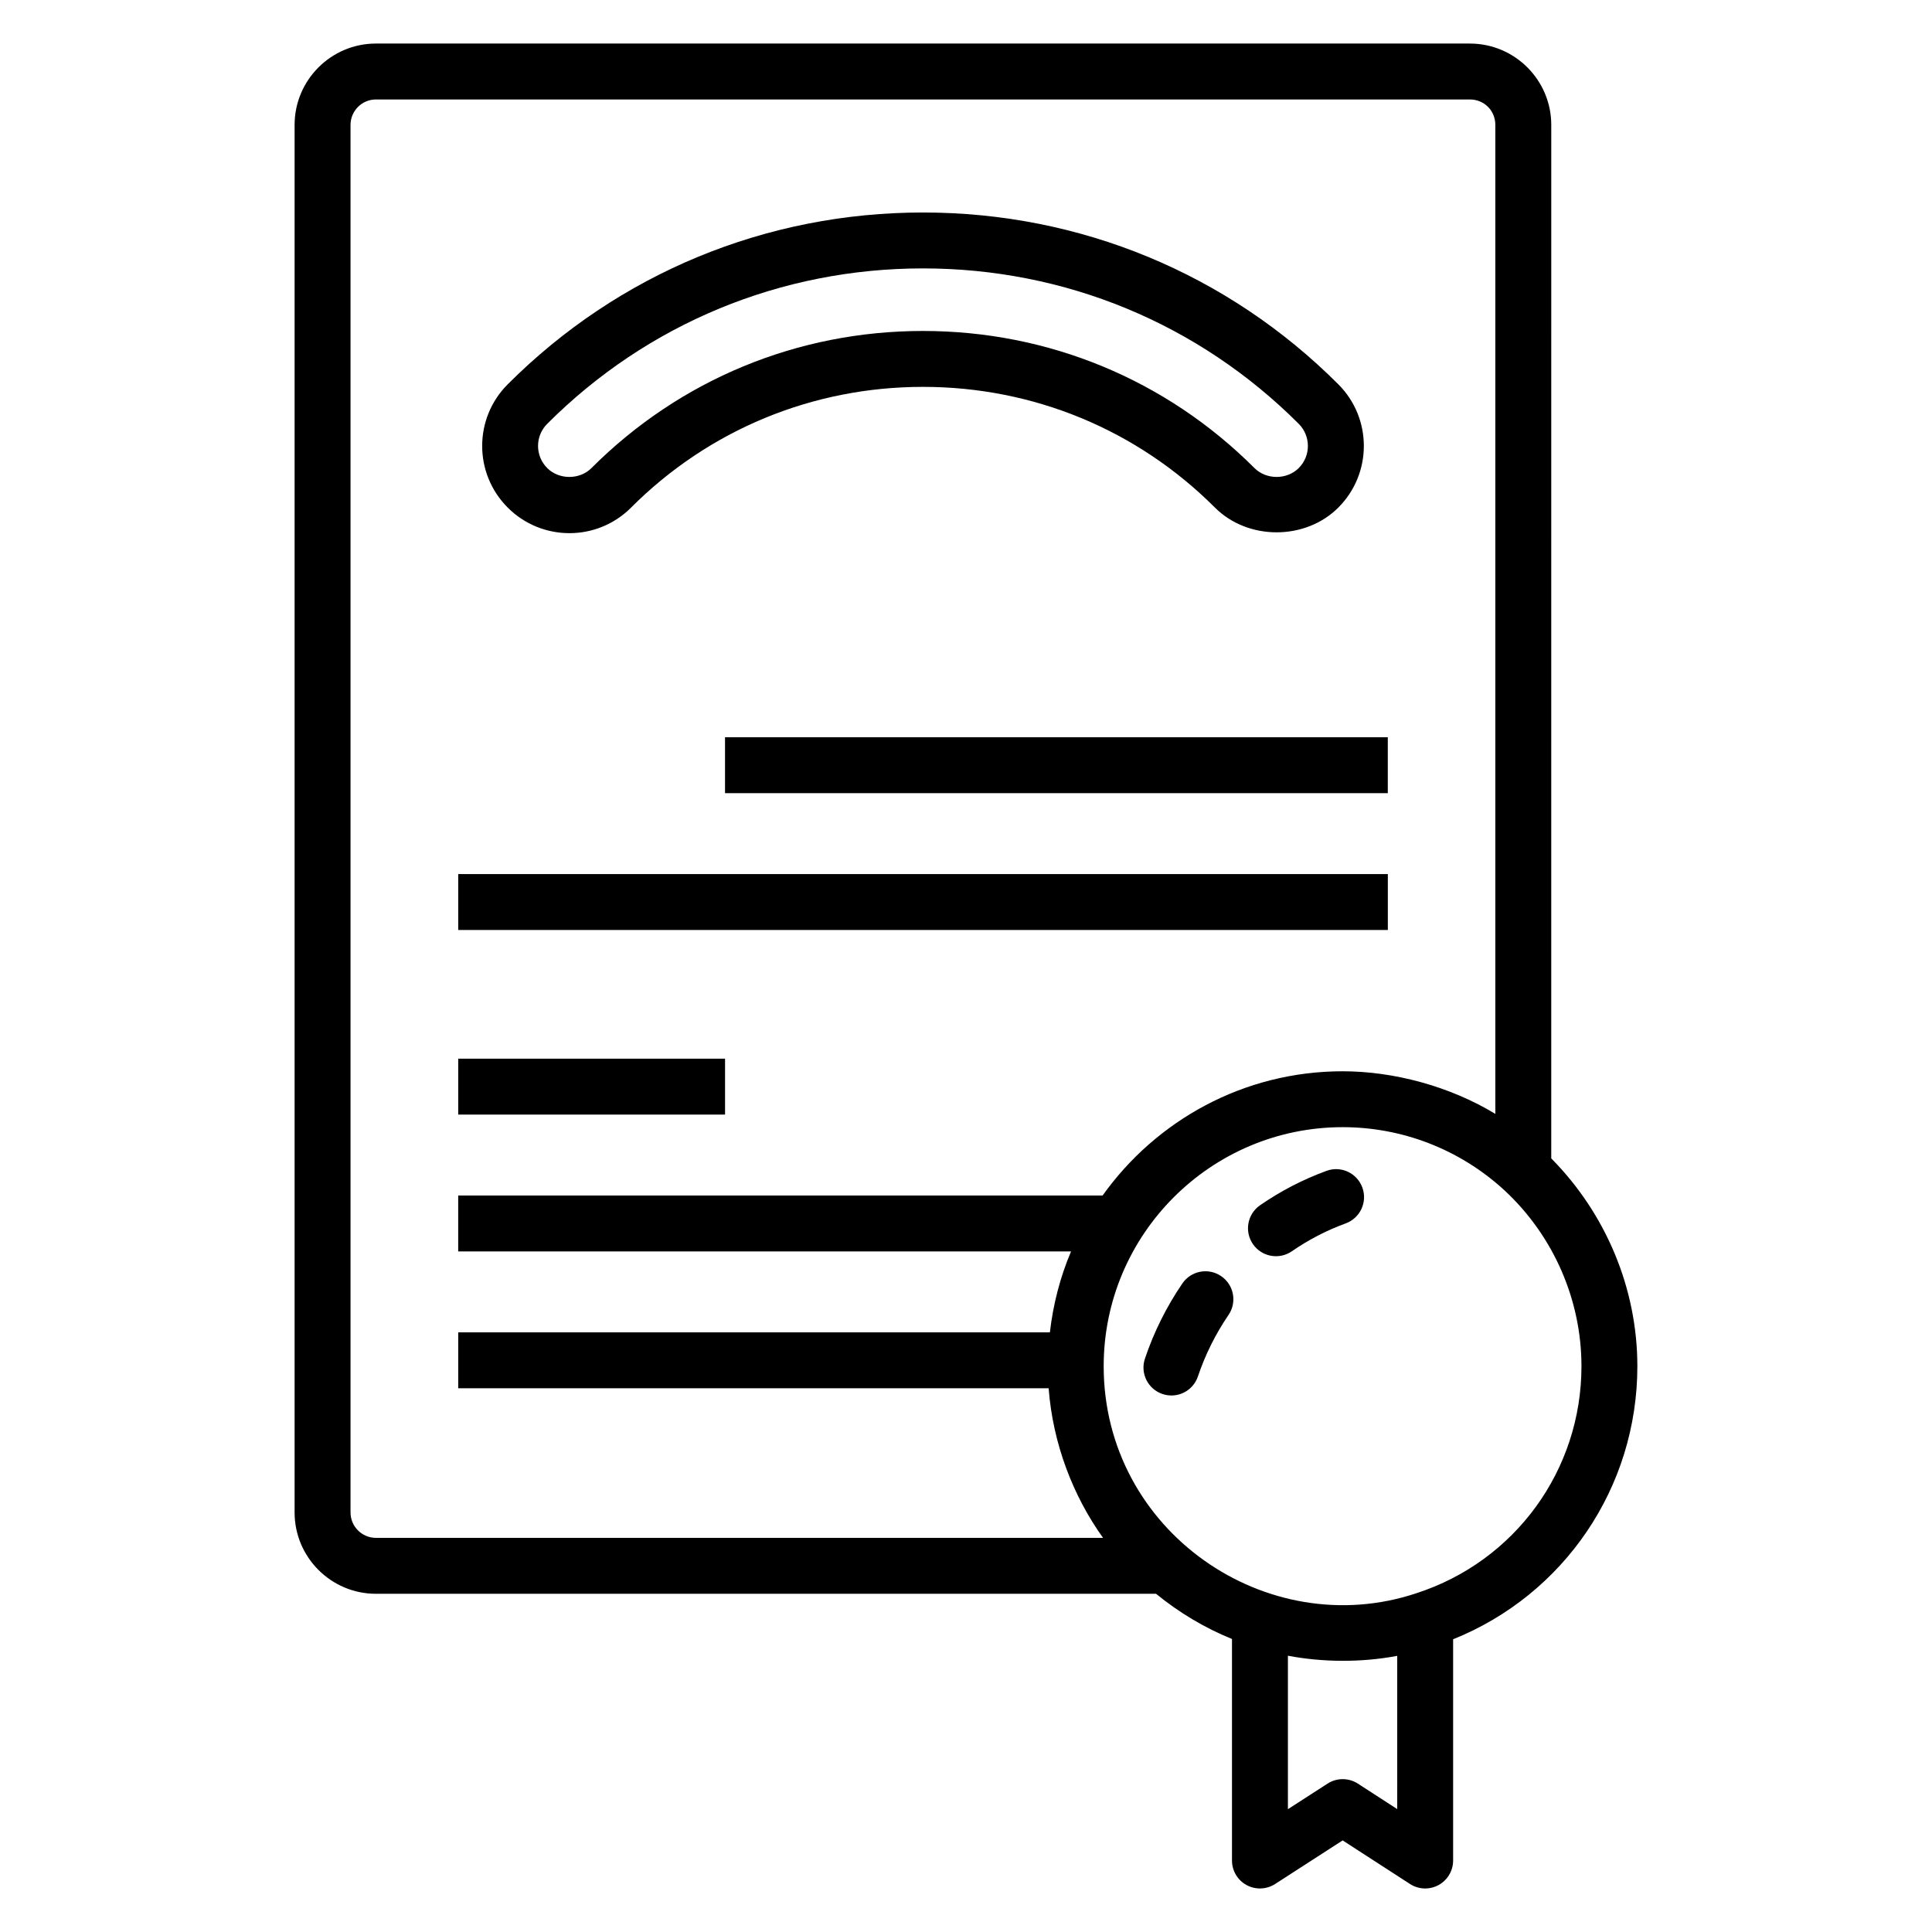 <?xml version="1.0" encoding="UTF-8"?>
<!-- Uploaded to: ICON Repo, www.svgrepo.com, Generator: ICON Repo Mixer Tools -->
<svg fill="#000000" width="800px" height="800px" version="1.1" viewBox="144 144 512 512" xmlns="http://www.w3.org/2000/svg">
 <g>
  <path d="m533.55 155.54h-289.92c-11.887 0-21.559 9.672-21.559 21.562v367.71c0 11.887 9.672 21.559 21.559 21.559h206.73c6.176 5.031 12.906 9.047 20.129 11.977v58.707c0 2.715 1.484 5.211 3.863 6.504 2.375 1.297 5.277 1.188 7.562-0.277l17.906-11.555 17.84 11.547c2.254 1.461 5.152 1.602 7.566 0.289 2.383-1.297 3.867-3.797 3.867-6.508v-58.633c29.41-11.824 48.824-40.234 48.824-72.355 0-20.586-8.32-40.422-22.82-55.082l0.004-273.88c0-11.887-9.672-21.562-21.559-21.562zm-289.92 396.01c-3.715 0-6.738-3.023-6.738-6.738v-367.71c0-3.719 3.023-6.742 6.738-6.742h289.91c3.781 0 6.738 2.961 6.738 6.742v262.09c-12.203-7.398-27.043-11.293-40.453-11.293-26.238 0-49.445 13.039-63.629 32.93h-170.77v14.816h162.41c-2.848 6.719-4.742 13.934-5.606 21.449h-156.8v14.816h156.47c1.113 14.672 6.477 28.578 14.418 39.641zm270.65 71.879-10.422-6.746c-2.449-1.586-5.594-1.586-8.043-0.008l-10.504 6.777v-40.668c9.086 1.723 19.254 1.863 28.969 0.035zm48.824-117.37c0 27.512-17.559 51.684-43.758 60.168-39.613 13.203-82.859-16.43-82.859-60.168 0-34.934 28.418-63.348 63.344-63.348 15.566 0 30.871 5.723 42.848 16.719 12.98 12.027 20.426 29.02 20.426 46.629z"/>
  <path d="m311.23 278.52c20.633-20.633 48.109-31.996 77.371-31.996s56.742 11.363 77.375 31.996c8.727 8.734 23.957 8.734 32.684 0 9.027-9.02 9.035-23.652 0-32.684-29.352-29.355-68.434-45.523-110.05-45.523s-80.707 16.168-110.05 45.52c-9.035 9.023-9.043 23.648-0.008 32.684 9.023 9.027 23.656 9.043 32.688 0.004zm-22.207-22.207c26.555-26.559 61.918-41.184 99.578-41.184 37.66 0 73.023 14.625 99.574 41.188 3.215 3.207 3.262 8.465 0 11.727-3.133 3.133-8.594 3.133-11.727 0-23.43-23.43-54.629-36.336-87.852-36.336-33.223 0-64.418 12.902-87.852 36.336-3.125 3.133-8.594 3.137-11.727-0.004-3.246-3.254-3.231-8.496 0.004-11.727z"/>
  <path d="m336.14 339.38h175.64v14.816h-175.64z"/>
  <path d="m265.43 375.64h246.36v14.816h-246.36z"/>
  <path d="m265.43 424.56h70.715v14.816h-70.715z"/>
  <path d="m457.33 484.14c-4.207 6.172-7.543 12.871-9.91 19.906-1.305 3.879 0.781 8.082 4.66 9.383 3.91 1.316 8.086-0.805 9.383-4.66 1.934-5.754 4.664-11.238 8.105-16.289 2.305-3.379 1.434-7.988-1.949-10.293-3.383-2.305-7.988-1.434-10.289 1.953z"/>
  <path d="m495.54 454.29c-6.203 2.262-12.125 5.324-17.609 9.113-3.367 2.324-4.211 6.938-1.887 10.309 2.32 3.359 6.934 4.215 10.309 1.887 4.445-3.066 9.242-5.555 14.262-7.383 3.844-1.398 5.828-5.656 4.426-9.496-1.406-3.852-5.66-5.848-9.5-4.43z"/>
 </g>
</svg>